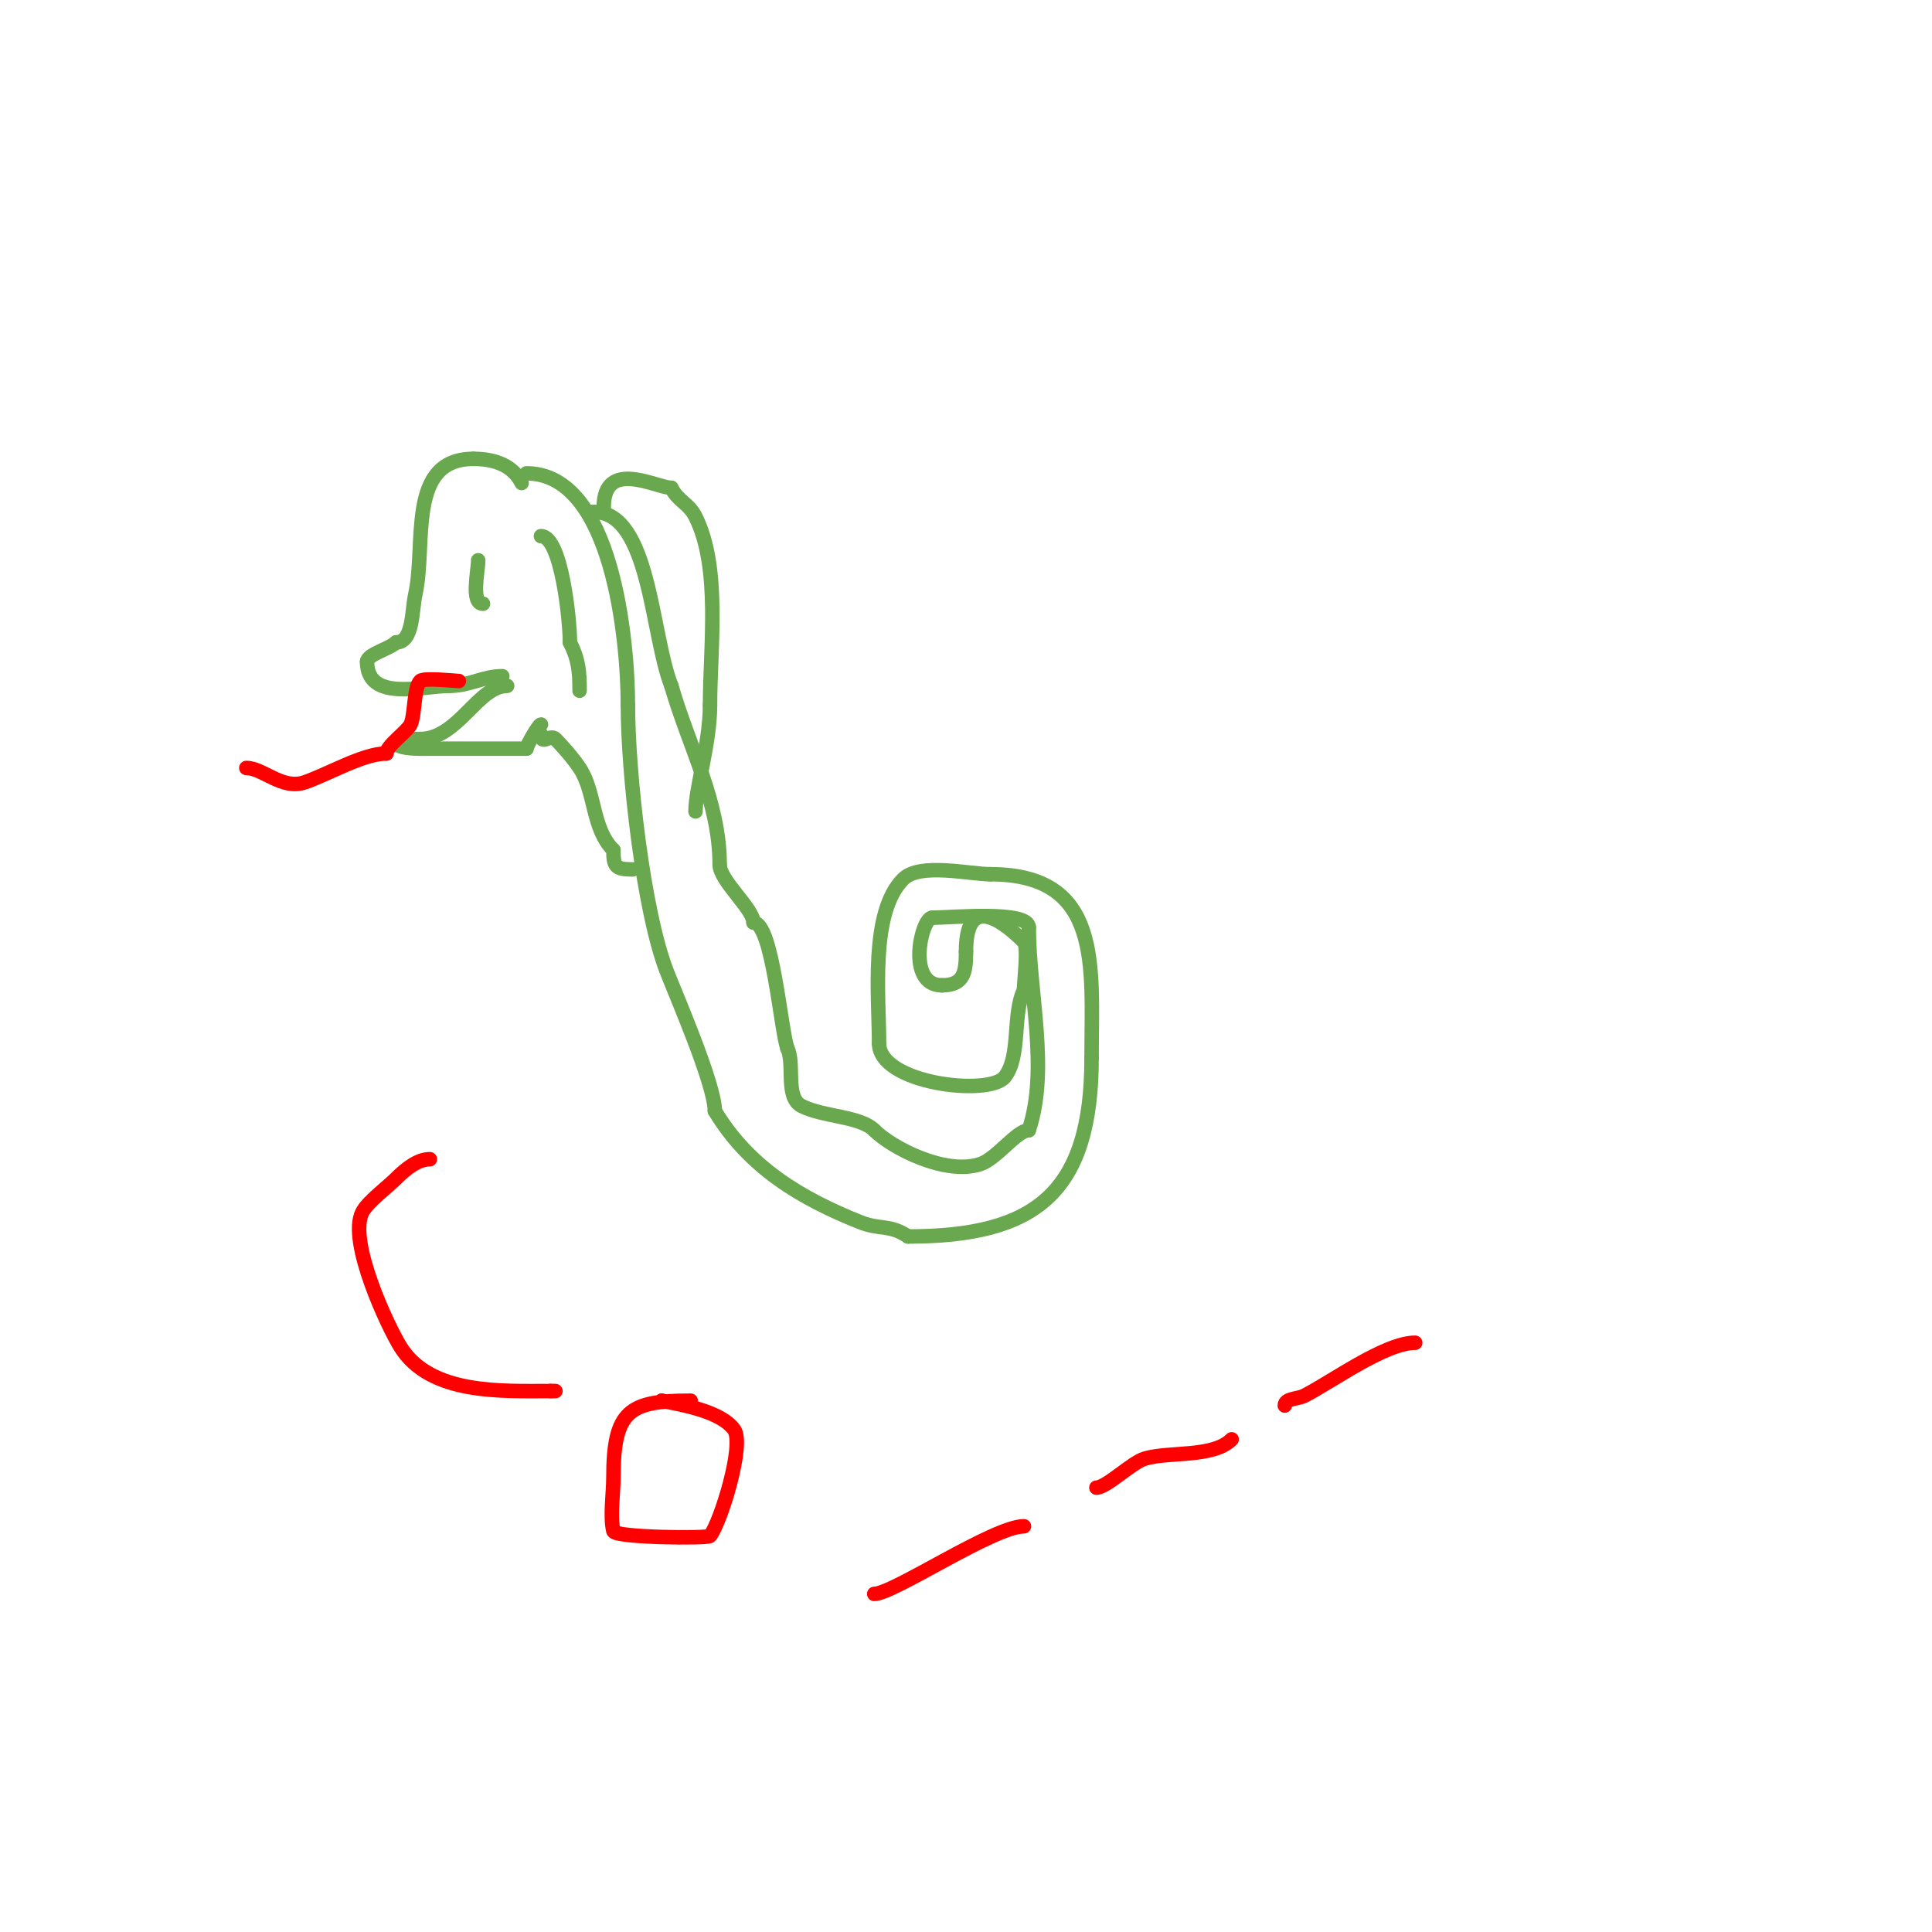 <svg viewBox='0 0 400 400' version='1.1' xmlns='http://www.w3.org/2000/svg' xmlns:xlink='http://www.w3.org/1999/xlink'><g fill='none' stroke='#6aa84f' stroke-width='3' stroke-linecap='round' stroke-linejoin='round'><path d='M108,100c-1.776,-3.553 -5.414,-5 -10,-5'/><path d='M98,95c-13.867,0 -9.714,17.714 -12,28c-0.779,3.505 -0.41,10 -4,10'/><path d='M82,133c-1.363,1.363 -6,2.468 -6,4'/><path d='M76,137c0,8.4 11.542,5 17,5'/><path d='M93,142c4.233,0 7.009,-2 11,-2'/><path d='M105,142c-6.07,0 -10.171,11 -18,11'/><path d='M87,153c-6.92,0 -6.07,2 0,2'/><path d='M87,155c6.046,0 15.959,0 22,0'/><path d='M109,155c0,-0.568 2.537,-5 3,-5'/><path d='M109,98c17.923,0 21,34.932 21,48'/><path d='M130,146c0,13.982 3.161,42.42 8,55c1.825,4.745 10,23.488 10,29'/><path d='M148,230c7.046,11.743 17.837,18.135 30,23c4.283,1.713 6.1,0.4 10,3'/><path d='M188,256c26.427,0 38,-8.983 38,-37'/><path d='M226,219c0,-18.929 2.385,-38 -21,-38'/><path d='M205,181c-4.249,0 -14.551,-2.449 -18,1c-6.921,6.921 -5,24.285 -5,34'/><path d='M182,216c0,8.431 22.809,10.988 26,7c3.409,-4.261 1.541,-13.082 4,-18'/><path d='M212,205c0,-1.661 0.943,-9.057 0,-10c-5.378,-5.378 -12,-9.29 -12,2'/><path d='M200,197c0,4.128 -0.309,7 -5,7'/><path d='M195,204c-7.443,0 -4.223,-14 -2,-14'/><path d='M193,190c3.924,0 20,-1.573 20,2'/><path d='M213,192c0,13.503 4.247,29.26 0,42'/><path d='M213,234c-2.438,0 -6.661,5.887 -10,7c-7.218,2.406 -18.331,-3.331 -22,-7'/><path d='M181,234c-2.942,-2.942 -10.426,-2.713 -15,-5c-3.559,-1.78 -1.379,-8.758 -3,-12'/><path d='M163,217c-1.395,-4.186 -3.108,-26 -7,-26'/><path d='M156,191c0,-2.859 -7,-8.651 -7,-12'/><path d='M149,179c0,-13.125 -6.471,-24.648 -10,-37'/><path d='M139,142c-4.177,-10.441 -4.38,-36 -16,-36'/><path d='M123,106l-1,0'/><path d='M112,152c0,2.534 1.873,-0.127 3,1c1.129,1.129 3.561,3.842 5,6c3.325,4.987 2.502,12.502 7,17'/><path d='M127,176c0,3.45 0.444,4 4,4'/><path d='M125,105c0,-10.176 10.963,-4 14,-4'/><path d='M139,101c1.432,2.865 3.564,3.128 5,6c5.269,10.538 3,27.139 3,39'/><path d='M147,146c0,7.954 -3,17.204 -3,22'/><path d='M144,168'/><path d='M112,111c4.241,0 6,17.397 6,22'/><path d='M118,133c1.782,3.564 2,5.933 2,10'/><path d='M99,116c0,2.281 -1.564,9 1,9'/></g>
<g fill='none' stroke='#ff0000' stroke-width='3' stroke-linecap='round' stroke-linejoin='round'><path d='M95,141c-0.585,0 -7.259,-0.741 -8,0c-1.346,1.346 -1.092,7.185 -2,9c-0.762,1.524 -5,4.415 -5,6'/><path d='M80,156c-4.83,0 -12.235,4.412 -17,6c-4.608,1.536 -8.564,-3 -12,-3'/><path d='M51,159'/><path d='M89,240c-2.402,0 -4.823,1.823 -7,4c-1.784,1.784 -5.933,4.866 -7,7c-3.036,6.072 5.438,23.974 8,28c6.232,9.793 21.003,9 31,9'/><path d='M114,288l1,0'/><path d='M143,290c-12.758,0 -16,1.983 -16,16c0,3.05 -0.738,8.049 0,11c0.344,1.374 19.564,1.545 20,1c2.155,-2.694 7.198,-18.922 5,-22c-2.735,-3.83 -10.814,-5.163 -15,-6'/><path d='M137,290l0,0'/><path d='M181,330c3.97,0 24.723,-14 31,-14'/><path d='M227,308c2.075,0 7.318,-5.195 10,-6c5.097,-1.529 14.149,-0.149 18,-4'/><path d='M266,291c0,-1.491 2.667,-1.333 4,-2c5.443,-2.722 16.697,-11 23,-11'/></g>
</svg>